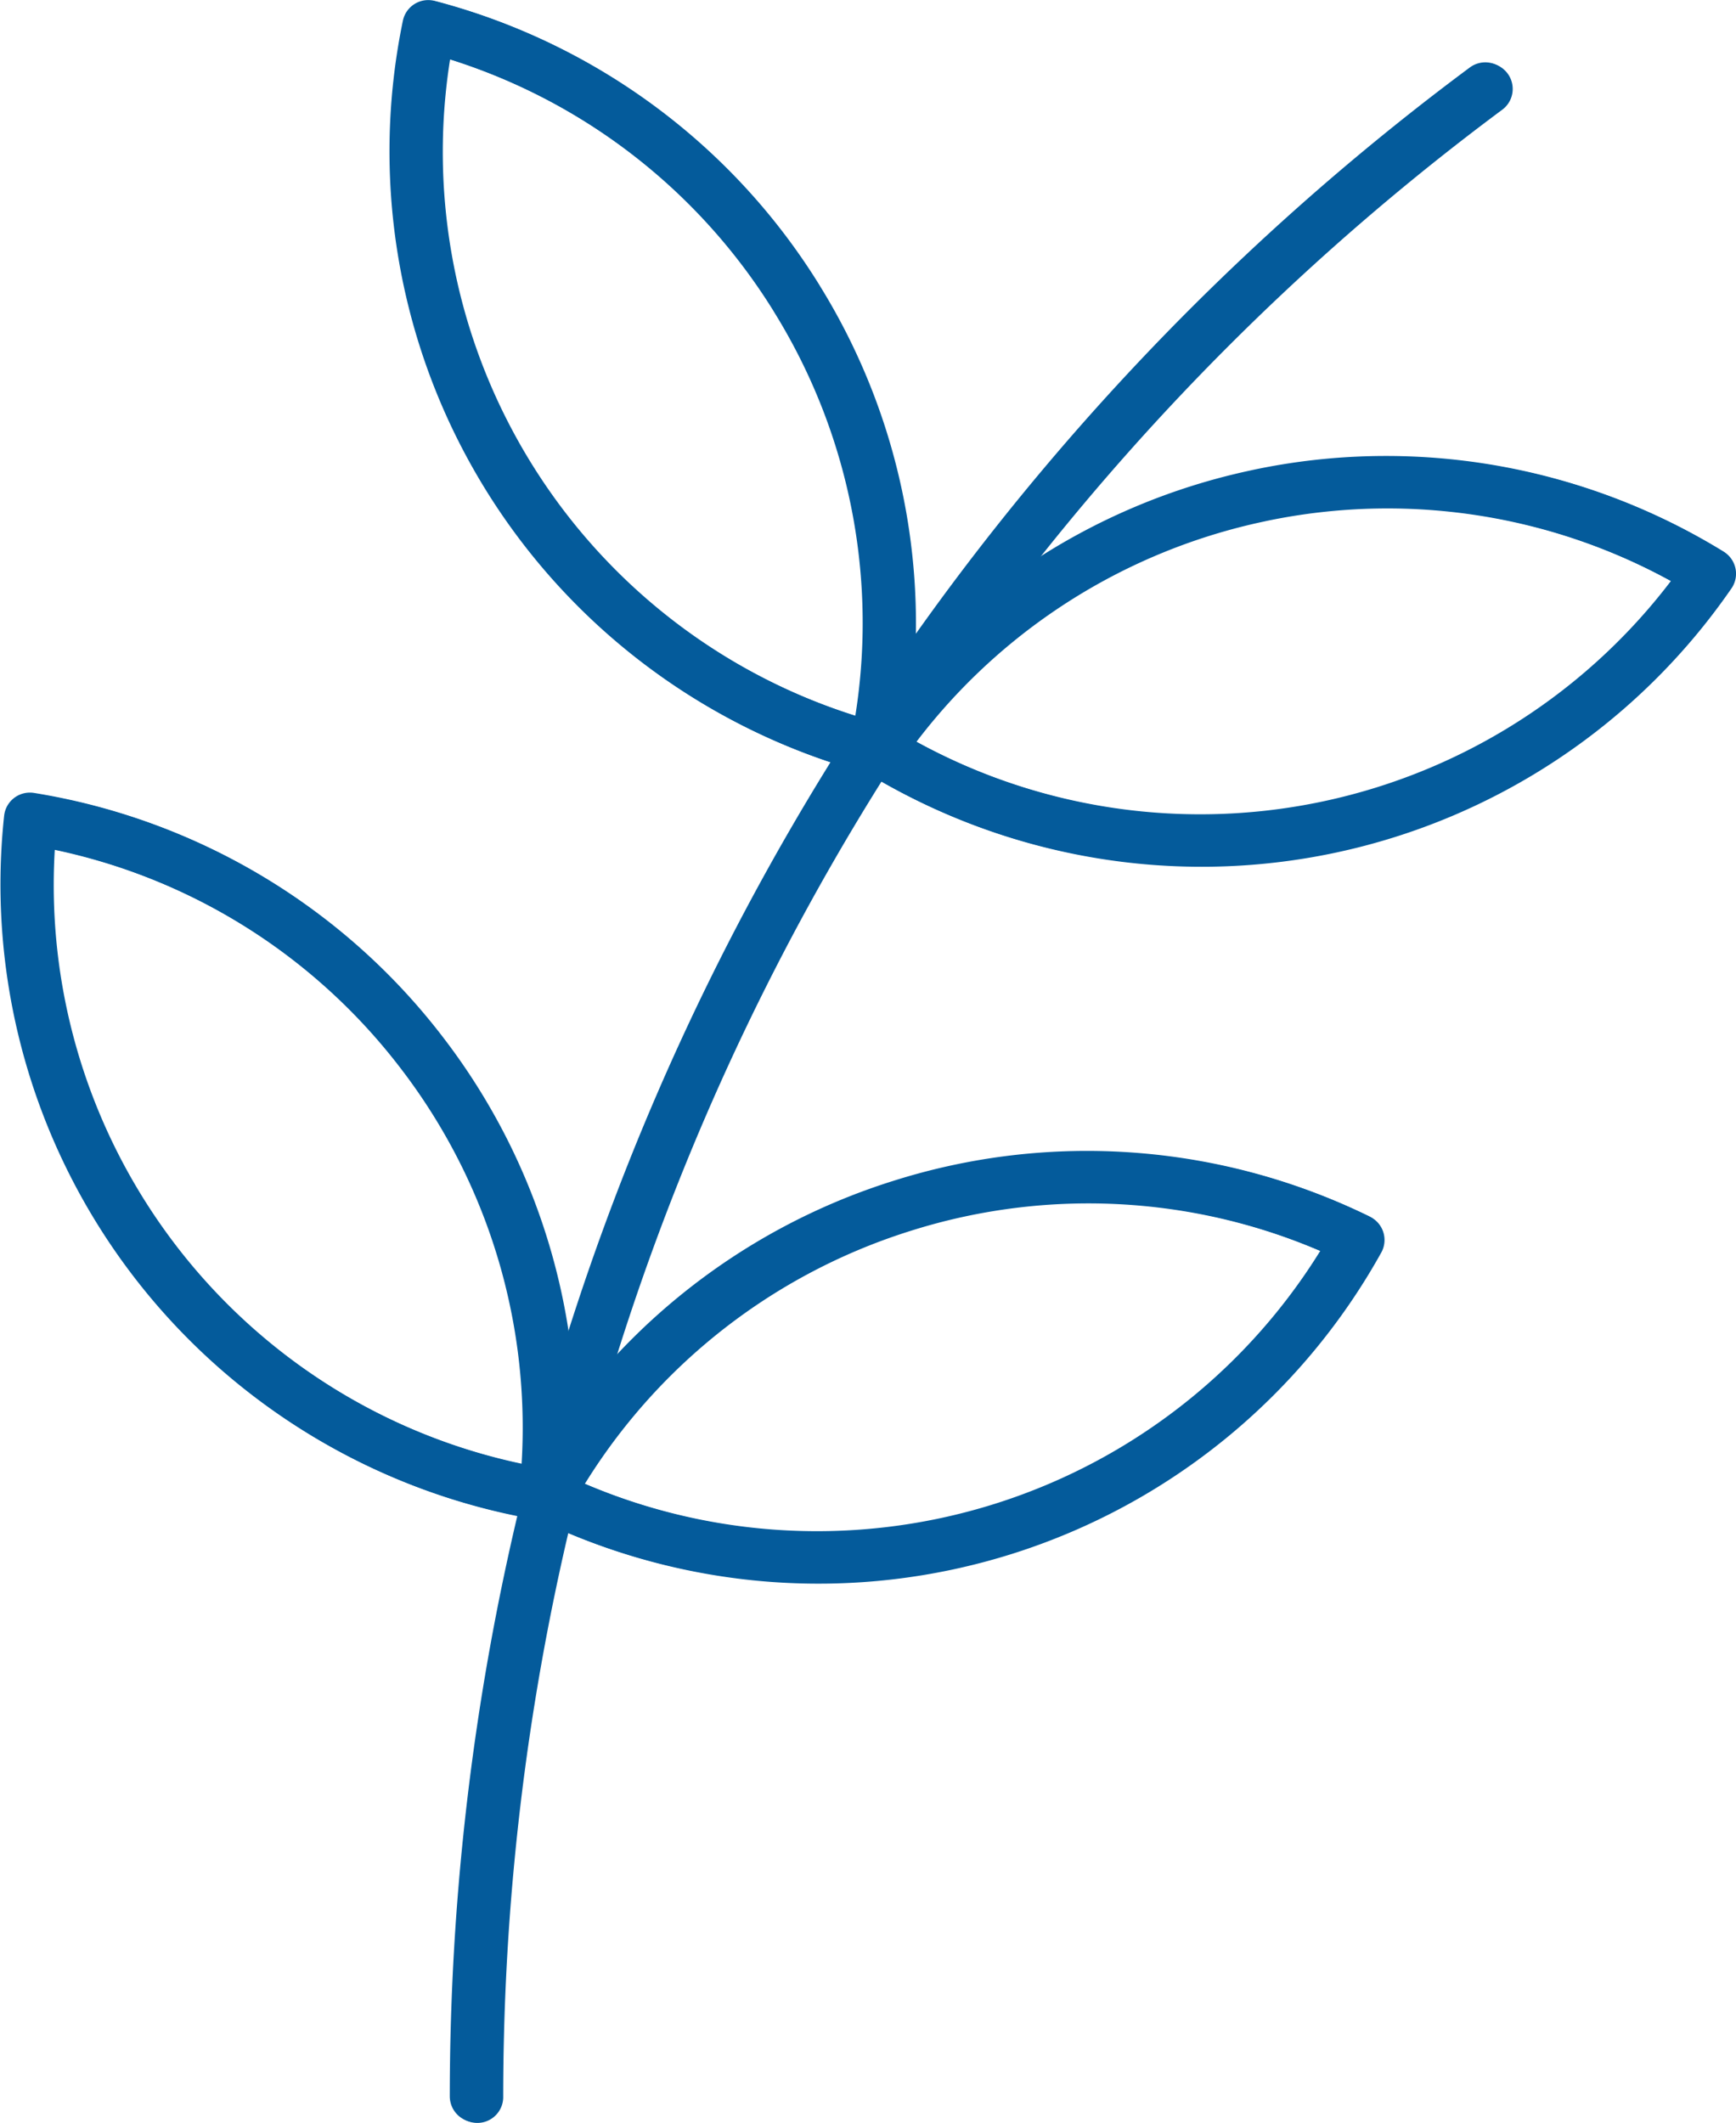 <svg xmlns="http://www.w3.org/2000/svg" width="67.068" height="82.008" viewBox="0 0 67.068 82.008">
  <defs>
    <style>
      .cls-1 {
        fill: none;
        stroke: #045b9b;
        stroke-linecap: round;
        stroke-linejoin: round;
        stroke-width: 2px;
      }
    </style>
  </defs>
  <g id="Group_347" data-name="Group 347" transform="translate(1.015 1)">
    <path id="Path_269" data-name="Path 269" class="cls-1" d="M386.576,691.888a96.637,96.637,0,0,0-39,77.572M364,735.051a23.808,23.808,0,0,0-13.692,11.171,23.877,23.877,0,0,0,31.316-9.869A23.775,23.775,0,0,0,364,735.051Zm-18.5-5.866a23.781,23.781,0,0,1,4.747,17.023,23.876,23.876,0,0,1-19.9-26.111A23.8,23.8,0,0,1,345.5,729.185Zm32.284-21.57a23.811,23.811,0,0,0-14.7,9.8,23.86,23.86,0,0,0,32.12-6.8A23.821,23.821,0,0,0,377.785,707.614Zm-17.841-7.621a23.776,23.776,0,0,1,3.078,17.4,23.861,23.861,0,0,1-17.283-27.913A23.813,23.813,0,0,1,359.944,699.993Z" transform="translate(-330.15 -689.452)"/>
    <path id="Path_270" data-name="Path 270" class="cls-1" d="M386.512,691.858a96.639,96.639,0,0,0-39.005,77.573m16.43-34.409a23.806,23.806,0,0,0-13.693,11.17,23.875,23.875,0,0,0,31.315-9.868A23.762,23.762,0,0,0,363.937,735.022Zm-18.5-5.866a23.786,23.786,0,0,1,4.747,17.023,23.877,23.877,0,0,1-19.9-26.111A23.8,23.8,0,0,1,345.437,729.156Zm32.285-21.57a23.805,23.805,0,0,0-14.7,9.8,23.859,23.859,0,0,0,32.119-6.8A23.815,23.815,0,0,0,377.722,707.585Zm-17.843-7.621a23.784,23.784,0,0,1,3.079,17.4,23.857,23.857,0,0,1-17.284-27.912A23.808,23.808,0,0,1,359.88,699.964Z" transform="translate(-330.145 -689.45)"/>
  </g>
</svg>
